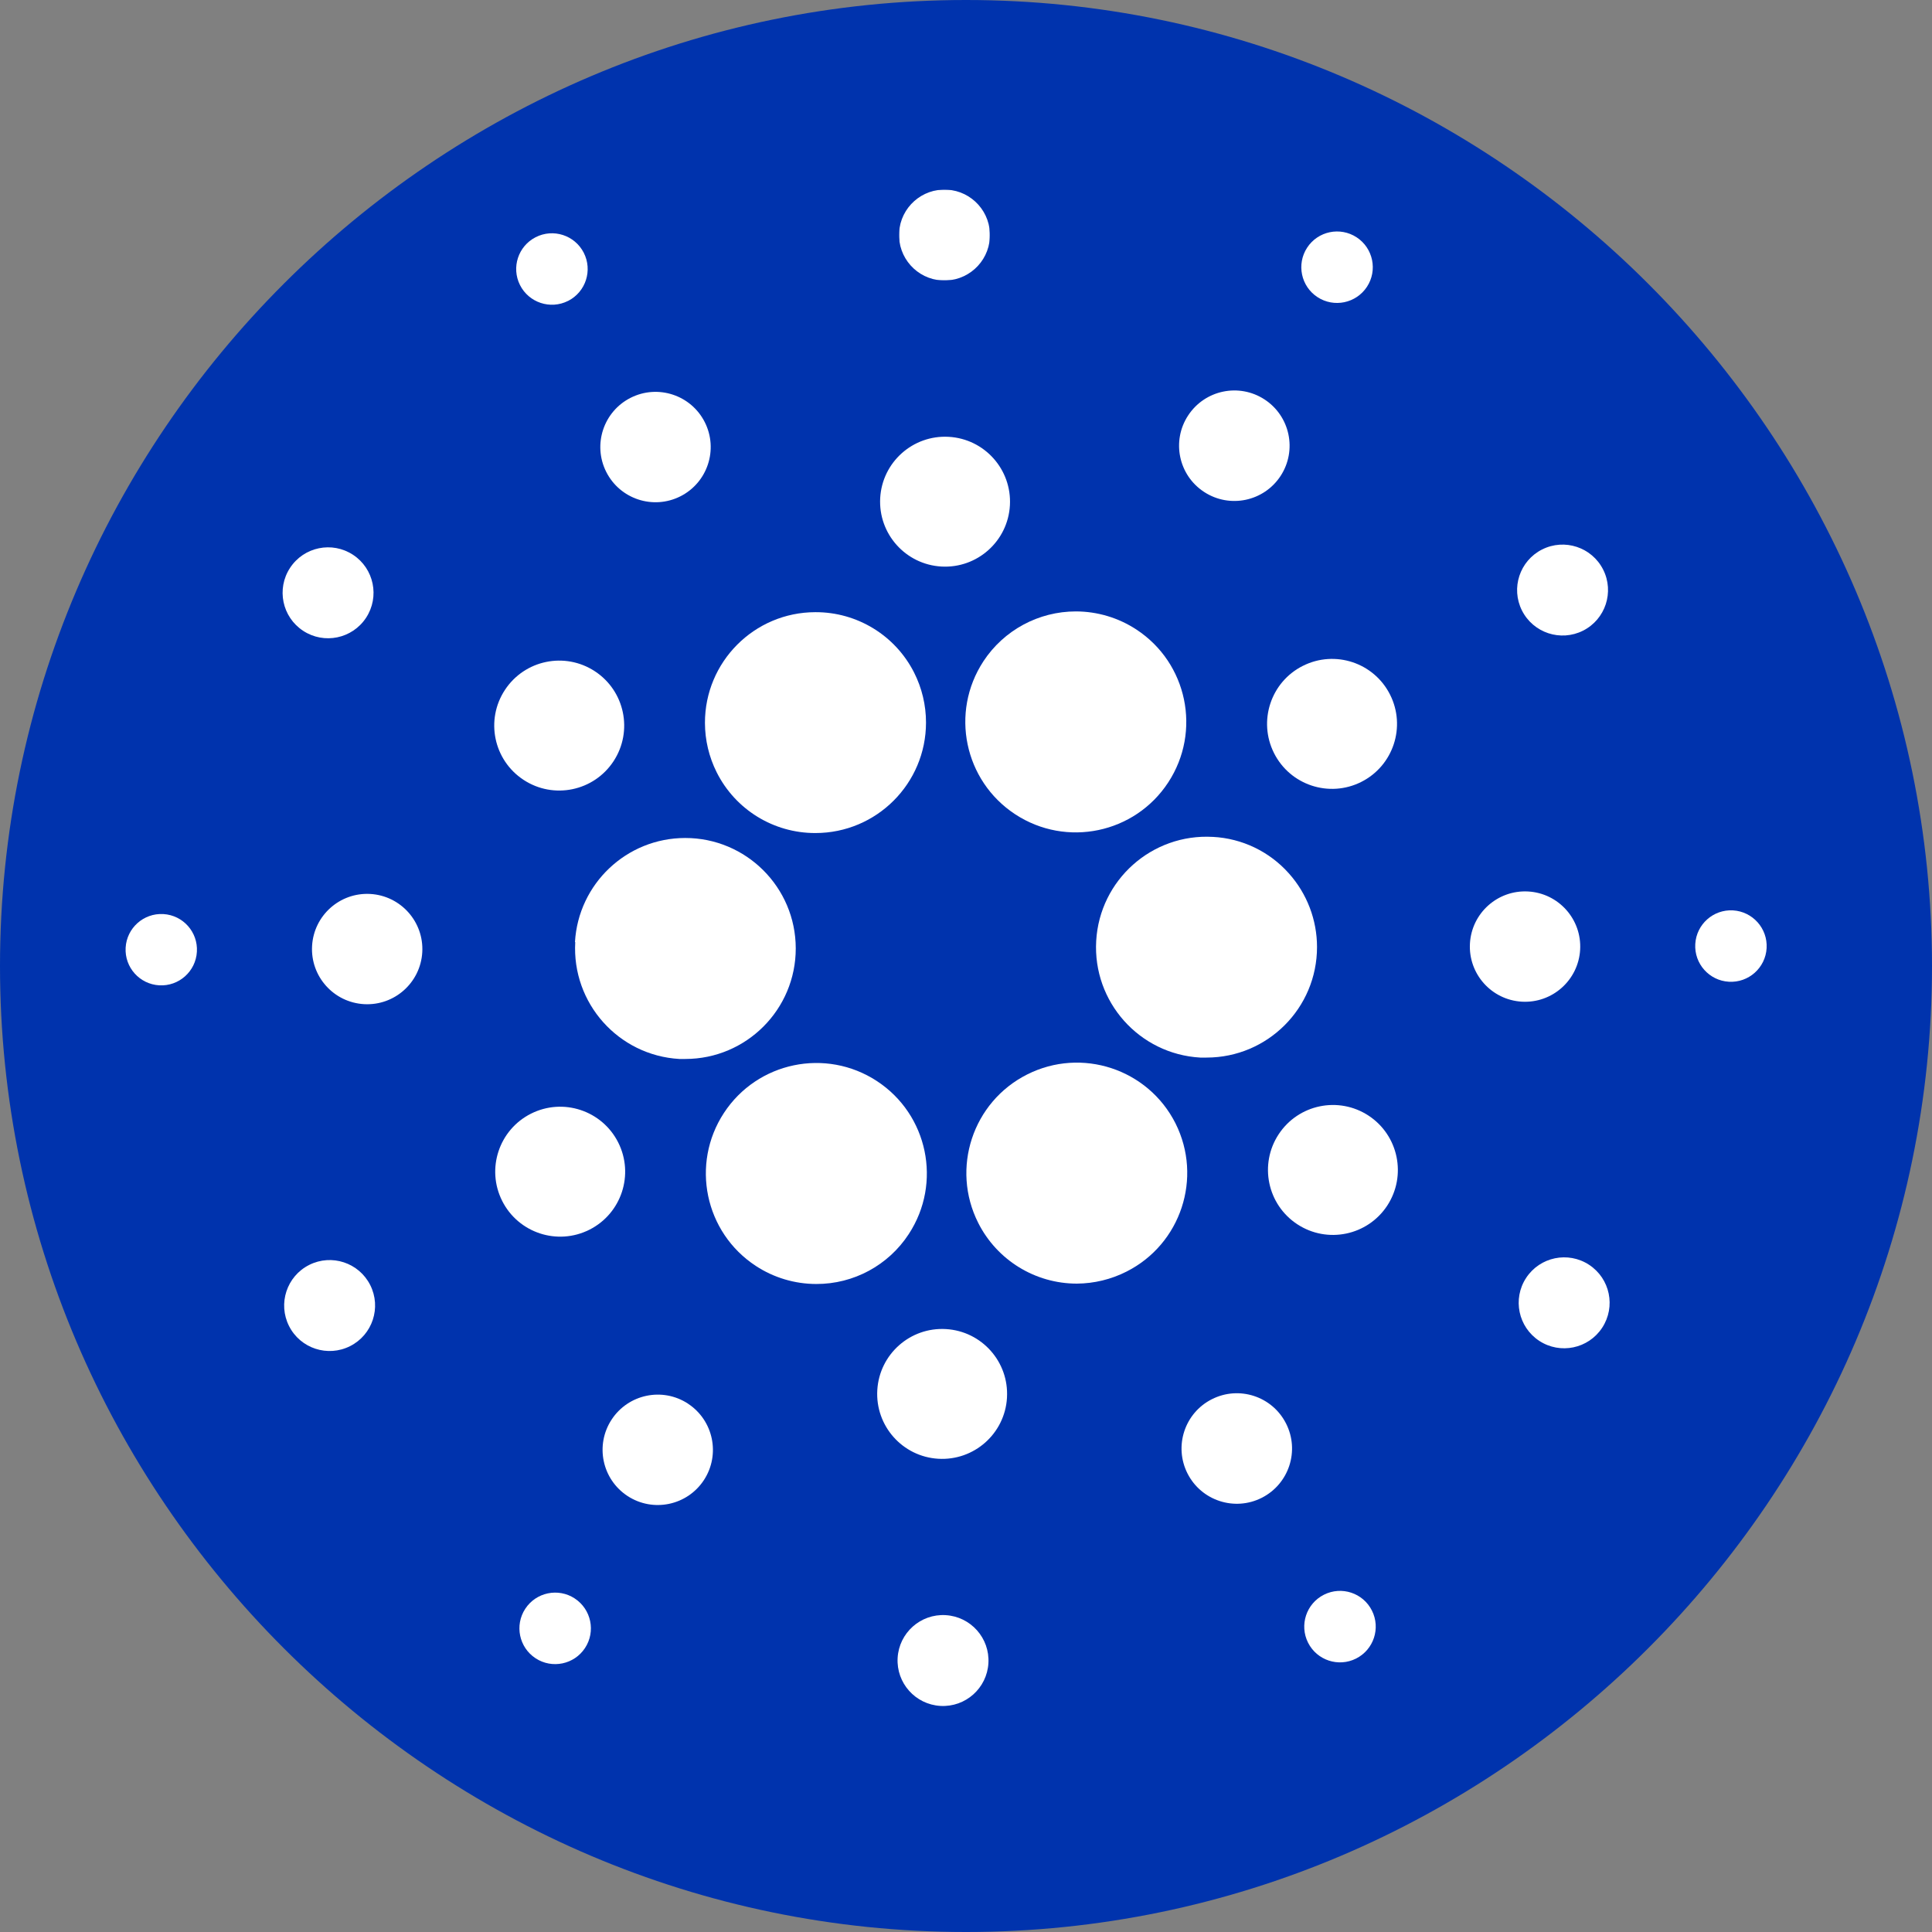 <?xml version="1.0" encoding="UTF-8"?><svg id="a" xmlns="http://www.w3.org/2000/svg" xmlns:xlink="http://www.w3.org/1999/xlink" viewBox="0 0 1000 1000"><rect x="0" y="0" width="1000" height="1000" fill="#808080" stroke="none"/><defs><style>.an{mask:url(#u);}.ao{fill-rule:evenodd;}.ao,.ap{fill:#fff;}.aq{fill:#0033ad;}</style><mask id="u" x="465.34" y="98.12" width="47.06" height="47.06" maskUnits="userSpaceOnUse"><g id="v"><polygon id="w" class="ao" points="465.34 98.13 512.4 98.13 512.4 145.19 465.34 145.19 465.34 98.13"/></g></mask></defs><g id="b"><path id="c" class="aq" d="M500,0C225.01,0,0,225.01,0,500s225.01,500,500,500,500-225.01,500-500S774.99,0,500,0Z"/><g id="d"><path id="e" class="ap" d="M297.75,487.62c-1.82,31.58,22.3,58.66,53.87,60.5h3.13c31.58-.03,57.16-25.67,57.13-57.25-.04-31.58-25.67-57.16-57.25-57.13-30.29.03-55.29,23.67-57.03,53.91l.16-.03Z"/><g id="f"><path id="g" class="ap" d="M84.5,473.12c-10.18-.57-18.9,7.23-19.47,17.41-.57,10.18,7.23,18.9,17.41,19.47,10.18.57,18.89-7.21,19.47-17.38.6-10.17-7.15-18.89-17.32-19.5-.03,0-.06,0-.09,0"/></g><path id="h" class="ap" d="M294.13,155.71c9.09-4.67,12.67-15.82,8.01-24.91-4.67-9.09-15.82-12.68-24.91-8.01-9.02,4.63-12.63,15.66-8.1,24.72,4.59,9.15,15.73,12.84,24.87,8.25.04-.02.08-.04.13-.07"/><path id="i" class="ap" d="M352.16,256.9c14.08-7.1,19.74-24.28,12.64-38.37-7.1-14.08-24.28-19.74-38.37-12.64-14.07,7.1-19.74,24.26-12.65,38.35,7.09,14.09,24.27,19.76,38.36,12.67h.02Z"/><path id="j" class="ap" d="M156.88,326.49c10.86,7.14,25.45,4.13,32.59-6.73,7.14-10.86,4.12-25.45-6.73-32.59-10.86-7.14-25.45-4.13-32.59,6.73l-.02.03c-7.12,10.86-4.1,25.43,6.75,32.56"/><path id="k" class="ap" d="M191.66,462.71c-15.75-.89-29.24,11.16-30.13,26.91-.89,15.75,11.16,29.24,26.91,30.13,15.74.89,29.22-11.14,30.13-26.88.89-15.76-11.15-29.25-26.91-30.16"/><path id="l" class="ap" d="M160,654.74c-11.6,5.86-16.25,20.02-10.39,31.62,5.86,11.6,20.02,16.25,31.62,10.38,11.59-5.86,16.24-20,10.4-31.59-5.85-11.61-20-16.27-31.61-10.42h-.02Z"/><path id="m" class="ap" d="M271.03,403.68c15.53,10.18,36.37,5.84,46.55-9.69,10.18-15.53,5.84-36.38-9.69-46.55-15.53-10.18-36.37-5.84-46.55,9.68-10.19,15.51-5.88,36.33,9.63,46.52.02.02.04.03.06.04"/><path id="n" class="ap" d="M623.28,254.65c13.23,8.63,30.94,4.9,39.57-8.33,8.62-13.23,4.9-30.94-8.33-39.57-13.22-8.62-30.92-4.9-39.56,8.31-8.65,13.19-4.96,30.9,8.24,39.54.03.02.05.03.07.05"/><path id="o" class="ap" d="M681.91,153.78c8.54,5.6,20.01,3.21,25.62-5.33,5.6-8.54,3.21-20.01-5.33-25.61-8.55-5.6-20.01-3.22-25.62,5.33,0,0,0,.02-.01.02-5.58,8.54-3.19,20,5.34,25.59"/><path id="p" class="ap" d="M627.78,433.18c-31.54-1.81-58.58,22.29-60.39,53.83-1.81,31.54,22.29,58.58,53.83,60.39h3.31c31.58-.02,57.17-25.63,57.16-57.22,0-14.04-5.18-27.59-14.53-38.07-10.06-11.34-24.24-18.16-39.38-18.94"/><path id="q" class="ap" d="M370.94,399.71c9.68,19.35,29.49,31.54,51.13,31.47,31.6,0,57.23-25.61,57.23-57.21,0-8.98-2.11-17.84-6.17-25.86-9.75-19.26-29.54-31.35-51.13-31.25-31.6.05-57.17,25.72-57.12,57.32.02,8.86,2.09,17.6,6.06,25.53"/><path id="r" class="ap" d="M819.38,326.43c11.6-5.86,16.26-20.01,10.41-31.61-5.86-11.6-20.01-16.26-31.61-10.41-11.59,5.85-16.25,19.98-10.42,31.58,5.86,11.61,20.01,16.28,31.62,10.44"/><path id="s" class="ap" d="M674.34,344.65c-16.59,8.35-23.26,28.57-14.91,45.16,8.35,16.59,28.57,23.26,45.16,14.91,16.58-8.35,23.26-28.57,14.91-45.16-8.33-16.58-28.52-23.26-45.1-14.93-.02,0-.04.02-.06.03"/><g id="t"><g class="an"><path id="x" class="ap" d="M487.53,145.15c12.97.74,24.09-9.18,24.83-22.15.74-12.98-9.18-24.09-22.16-24.83-12.97-.74-24.09,9.18-24.83,22.16v.02c-.73,12.97,9.19,24.08,22.16,24.81"/></g></g><path id="y" class="ap" d="M487.28,293.24c18.54,1.04,34.42-13.15,35.45-31.69,1.04-18.54-13.15-34.42-31.69-35.45-18.52-1.04-34.39,13.12-35.45,31.64-1.05,18.55,13.13,34.44,31.69,35.5"/><path id="z" class="ap" d="M305.09,636.49c16.58-8.36,23.25-28.58,14.89-45.16-8.36-16.58-28.58-23.25-45.16-14.89-16.58,8.36-23.25,28.58-14.89,45.16,0,0,0,0,0,.01,8.37,16.57,28.58,23.23,45.16,14.88"/><path id="aa" class="ap" d="M509,342.31c-17.31,26.42-9.93,61.87,16.49,79.18,26.42,17.31,61.87,9.93,79.17-16.49,17.31-26.42,9.93-61.87-16.49-79.17-9.29-6.09-20.16-9.34-31.27-9.36-19.3-.01-37.32,9.7-47.91,25.84"/><path id="ab" class="ap" d="M608.44,581.46c-14.22-28.2-48.61-39.53-76.81-25.31-28.2,14.22-39.53,48.61-25.31,76.81,9.72,19.28,29.47,31.44,51.06,31.44,8.95-.06,17.77-2.2,25.75-6.25,28.11-14.23,39.43-48.52,25.31-76.69"/><path id="ac" class="ap" d="M708.38,577.46c-15.52-10.19-36.37-5.87-46.56,9.66s-5.87,36.37,9.66,46.56,36.37,5.87,46.56-9.66c10.15-15.53,5.84-36.35-9.66-46.56"/><path id="ad" class="ap" d="M817.88,491.56c.89-15.75-11.16-29.24-26.91-30.13-15.75-.89-29.24,11.16-30.13,26.91-.89,15.74,11.14,29.22,26.88,30.13,15.75.89,29.25-11.15,30.16-26.91"/><path id="ae" class="ap" d="M897,471.21c-10.2-.58-18.94,7.21-19.53,17.41-.59,10.2,7.21,18.95,17.4,19.53,10.2.59,18.95-7.2,19.53-17.41h0c.57-10.19-7.22-18.93-17.41-19.53"/><path id="af" class="ap" d="M822.5,654.65c-10.87-7.12-25.46-4.08-32.58,6.79-7.12,10.87-4.08,25.45,6.79,32.58,10.87,7.12,25.44,4.08,32.57-6.78,7.13-10.87,4.1-25.45-6.77-32.58,0,0-.01,0-.02,0"/><path id="ag" class="ap" d="M297.5,827.37c-8.54-5.61-20.01-3.23-25.62,5.32-5.6,8.54-3.22,20.01,5.32,25.62,8.54,5.6,20,3.23,25.61-5.31,5.61-8.54,3.23-20.01-5.31-25.62,0,0,0,0,0,0"/><path id="ah" class="ap" d="M685.25,825.43c-9.12,4.6-12.79,15.72-8.19,24.84,4.6,9.12,15.72,12.79,24.85,8.19,9.12-4.6,12.79-15.72,8.19-24.84,0,0,0,0,0,0-4.58-9.12-15.68-12.79-24.79-8.22-.02,0-.03.02-.05.03"/><path id="ai" class="ap" d="M470.38,638.74c17.31-26.42,9.93-61.87-16.49-79.18-26.42-17.31-61.87-9.93-79.18,16.49-17.31,26.42-9.93,61.87,16.49,79.18,9.3,6.1,20.18,9.35,31.3,9.36,19.31.06,37.33-9.67,47.88-25.84"/><path id="aj" class="ap" d="M356.1,726.52c-13.2-8.64-30.9-4.93-39.54,8.27-8.64,13.2-4.94,30.9,8.26,39.54,13.19,8.63,30.88,4.94,39.52-8.24,8.64-13.2,4.94-30.91-8.25-39.56"/><path id="ak" class="ap" d="M489.44,835.99c-12.97-.74-24.09,9.18-24.83,22.16-.74,12.97,9.18,24.09,22.16,24.83,12.97.74,24.08-9.17,24.83-22.14.75-12.97-9.17-24.1-22.14-24.84h-.01Z"/><path id="al" class="ap" d="M489.69,687.93c-18.54-1.13-34.48,12.98-35.6,31.52-1.12,18.54,12.99,34.48,31.52,35.6,18.54,1.13,34.48-12.99,35.6-31.52,0-.05,0-.09,0-.13,1.07-18.49-13.04-34.36-31.53-35.47"/><path id="am" class="ap" d="M627.22,724.25c-14.08,7.14-19.71,24.35-12.56,38.44,7.15,14.08,24.36,19.7,38.44,12.56,14.08-7.15,19.71-24.36,12.56-38.43,0-.02-.02-.04-.03-.06-7.13-14.05-24.31-19.66-38.36-12.53l-.05.03Z"/></g></g></svg>